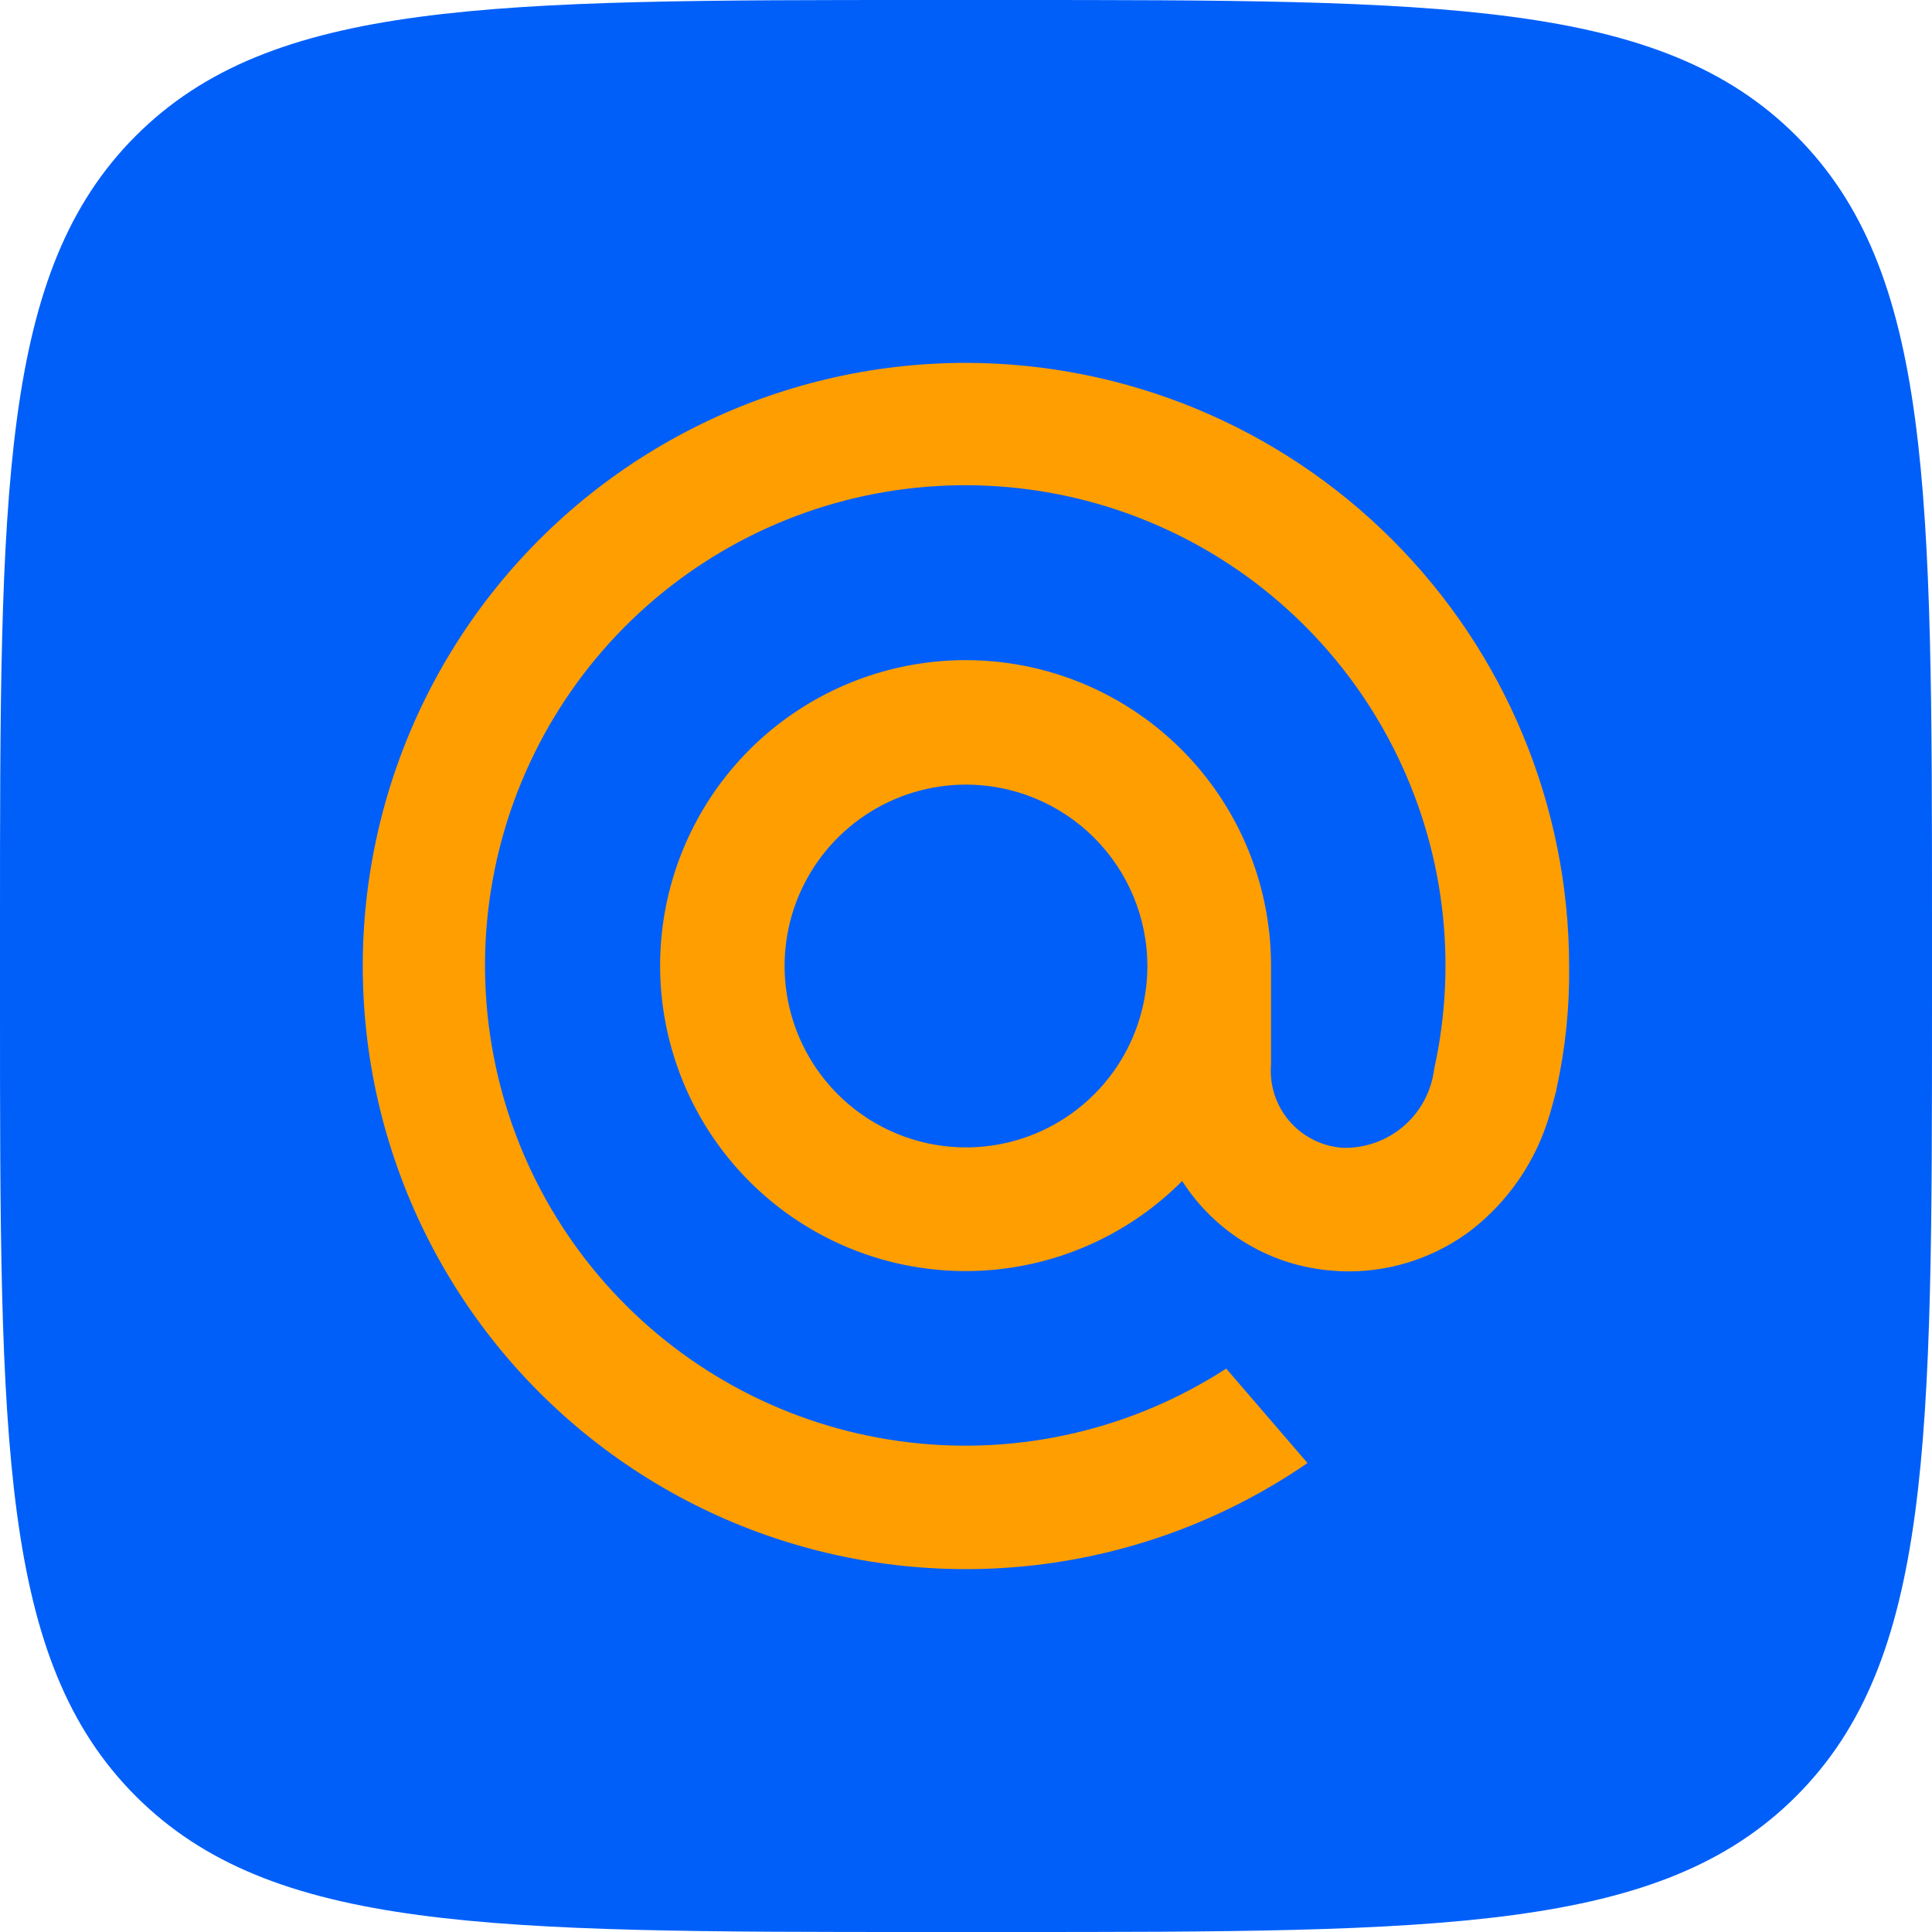 <svg width="44" height="44" viewBox="0 0 44 44" fill="none" xmlns="http://www.w3.org/2000/svg">
<g clip-path="url(#clip0_478_9510)">
<path d="M0 21.12C0 11.164 0 6.186 3.093 3.093C6.186 0 11.164 0 21.12 0H22.88C32.836 0 37.814 0 40.907 3.093C44 6.186 44 11.164 44 21.12V22.88C44 32.836 44 37.814 40.907 40.907C37.814 44 32.836 44 22.88 44H21.12C11.164 44 6.186 44 3.093 40.907C0 37.814 0 32.836 0 22.88V21.12Z" fill="#005FF9"/>
<path d="M26.131 22C26.131 22.817 25.889 23.616 25.435 24.295C24.981 24.975 24.336 25.504 23.581 25.817C22.826 26.13 21.995 26.211 21.194 26.052C20.393 25.892 19.657 25.499 19.079 24.921C18.501 24.343 18.108 23.607 17.948 22.806C17.789 22.005 17.87 21.174 18.183 20.419C18.496 19.664 19.025 19.019 19.705 18.565C20.384 18.111 21.183 17.869 22 17.869C23.095 17.87 24.145 18.306 24.92 19.08C25.694 19.855 26.13 20.905 26.131 22ZM22 8.264C19.849 8.264 17.729 8.768 15.809 9.737C13.889 10.706 12.223 12.112 10.946 13.842C9.669 15.573 8.816 17.579 8.456 19.699C8.095 21.819 8.238 23.994 8.872 26.049C9.506 28.104 10.613 29.981 12.105 31.53C13.598 33.079 15.432 34.256 17.462 34.966C19.492 35.676 21.661 35.899 23.793 35.618C25.925 35.337 27.961 34.559 29.738 33.347L29.777 33.319L27.926 31.168L27.896 31.188C25.766 32.557 23.227 33.145 20.712 32.85C18.198 32.556 15.863 31.399 14.106 29.575C12.349 27.752 11.28 25.375 11.08 22.852C10.88 20.328 11.562 17.812 13.009 15.735C14.456 13.658 16.58 12.147 19.017 11.46C21.454 10.774 24.054 10.954 26.373 11.97C28.692 12.986 30.586 14.776 31.733 17.033C32.88 19.29 33.209 21.875 32.662 24.348C32.6 24.852 32.352 25.315 31.968 25.647C31.582 25.978 31.088 26.154 30.58 26.141C30.347 26.125 30.12 26.063 29.912 25.958C29.703 25.854 29.517 25.709 29.365 25.532C29.213 25.355 29.098 25.149 29.026 24.928C28.955 24.706 28.928 24.472 28.947 24.239V22C28.949 20.389 28.392 18.828 27.372 17.582C26.351 16.336 24.929 15.483 23.35 15.168C21.77 14.854 20.13 15.097 18.71 15.857C17.289 16.616 16.177 17.845 15.561 19.334C14.946 20.822 14.866 22.478 15.336 24.019C15.805 25.559 16.795 26.89 18.136 27.782C19.477 28.675 21.085 29.074 22.688 28.913C24.291 28.751 25.788 28.039 26.923 26.897C27.297 27.48 27.801 27.969 28.397 28.324C28.992 28.678 29.662 28.889 30.354 28.939C30.476 28.95 30.6 28.955 30.724 28.955C31.732 28.953 32.71 28.621 33.512 28.012C34.363 27.348 34.985 26.433 35.289 25.397C35.343 25.223 35.447 24.821 35.447 24.819V24.803C35.651 23.883 35.748 22.942 35.736 22C35.732 18.358 34.283 14.867 31.708 12.292C29.133 9.717 25.642 8.268 22 8.264Z" fill="#FF9E00"/>
</g>
<defs>
<clipPath id="clip0_478_9510">
<rect width="44" height="44" fill="white"/>
</clipPath>
</defs>
</svg>

